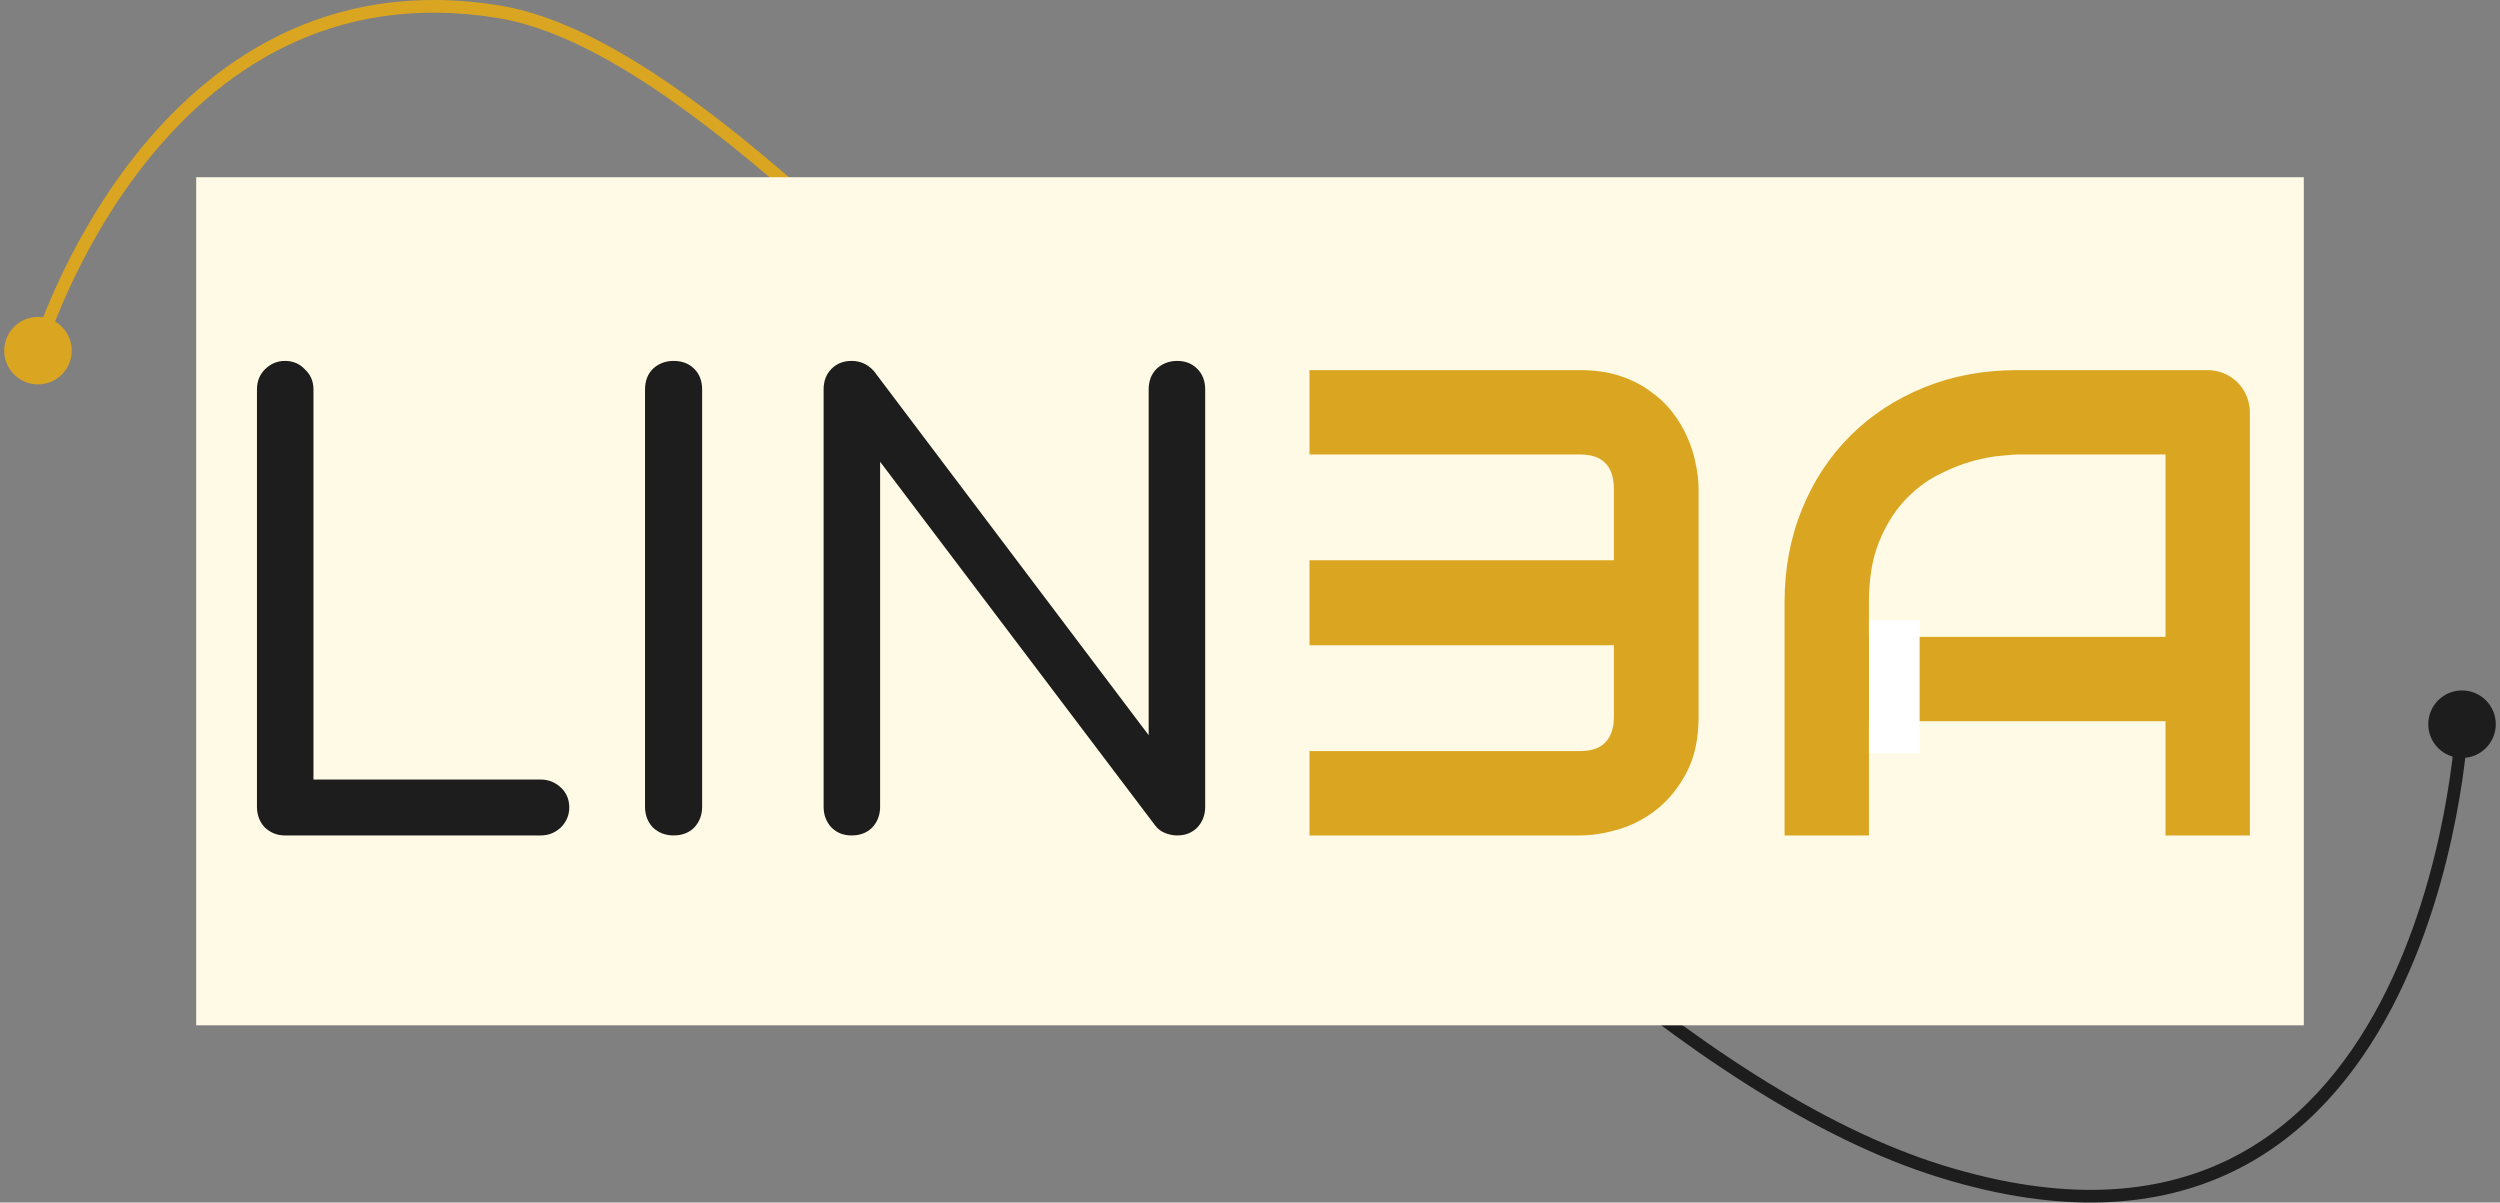 <svg width="395" height="190" viewBox="0 0 395 190" fill="none" xmlns="http://www.w3.org/2000/svg">
<rect x="0" y="0" width="395" height="190" fill="#808080" stroke="none"/>
<path d="M383.667 114.424C383.667 117.369 386.054 119.757 389 119.757C391.945 119.757 394.333 117.369 394.333 114.424C394.333 111.478 391.945 109.09 389 109.09C386.054 109.09 383.667 111.478 383.667 114.424ZM0.667 55.403C0.667 58.348 3.054 60.736 6 60.736C8.946 60.736 11.333 58.348 11.333 55.403C11.333 52.457 8.946 50.069 6 50.069C3.054 50.069 0.667 52.457 0.667 55.403ZM389 114.424C388.001 114.376 388.001 114.376 388.001 114.376C388.001 114.377 388.001 114.378 388.001 114.379C388.001 114.381 388.001 114.385 388 114.39C388 114.4 387.999 114.416 387.998 114.438C387.996 114.481 387.992 114.547 387.987 114.634C387.976 114.808 387.959 115.067 387.933 115.407C387.882 116.085 387.796 117.08 387.659 118.341C387.386 120.862 386.909 124.442 386.095 128.664C384.466 137.117 381.493 148.105 376.127 158.325C370.76 168.545 363.034 177.935 351.924 183.305C340.833 188.665 326.231 190.086 306.969 184.116L306.377 186.026C326.016 192.113 341.155 190.731 352.794 185.105C364.414 179.489 372.407 169.71 377.898 159.255C383.388 148.799 386.409 137.604 388.059 129.043C388.885 124.758 389.37 121.123 389.648 118.556C389.787 117.273 389.874 116.256 389.927 115.558C389.954 115.209 389.972 114.939 389.983 114.756C389.988 114.664 389.992 114.594 389.995 114.547C389.996 114.523 389.997 114.505 389.998 114.492C389.998 114.486 389.998 114.481 389.999 114.477C389.999 114.476 389.999 114.474 389.999 114.473C389.999 114.472 389.999 114.472 389 114.424ZM306.969 184.116C287.715 178.149 267.265 164.343 246.524 146.751C225.796 129.17 204.862 107.883 184.63 87.037C164.414 66.209 144.886 45.808 127.021 30.069C118.085 22.197 109.542 15.47 101.514 10.429C93.493 5.393 85.93 2.004 78.96 0.87L78.639 2.844C85.237 3.918 92.54 7.156 100.45 12.123C108.352 17.085 116.805 23.735 125.698 31.57C143.49 47.244 162.951 67.574 183.194 88.43C203.421 109.27 224.418 130.624 245.23 148.276C266.029 165.917 286.729 179.937 306.377 186.026L306.969 184.116ZM78.96 0.87C51.345 -3.625 32.816 10.034 21.263 24.699C15.491 32.026 11.44 39.623 8.832 45.382C7.528 48.263 6.582 50.69 5.962 52.399C5.652 53.253 5.423 53.929 5.271 54.393C5.195 54.625 5.138 54.804 5.1 54.926C5.081 54.988 5.067 55.035 5.057 55.067C5.052 55.083 5.048 55.095 5.046 55.104C5.044 55.108 5.043 55.111 5.043 55.114C5.042 55.115 5.042 55.116 5.042 55.117C5.042 55.117 5.041 55.118 6 55.403C6.959 55.688 6.959 55.688 6.959 55.688C6.959 55.687 6.959 55.687 6.959 55.686C6.959 55.685 6.96 55.683 6.961 55.679C6.963 55.673 6.966 55.663 6.97 55.649C6.979 55.621 6.992 55.578 7.009 55.522C7.045 55.408 7.099 55.239 7.172 55.016C7.318 54.57 7.54 53.915 7.842 53.081C8.447 51.413 9.374 49.035 10.654 46.207C13.217 40.546 17.19 33.1 22.834 25.936C34.113 11.62 51.984 -1.494 78.639 2.844L78.96 0.87Z" fill="url(#paint0_linear_4_20)"/>
<rect width="333" height="134" transform="translate(31 28)" fill="#FFFAE5"/>
<path d="M45.016 132C43.8 132 42.744 131.584 41.848 130.752C41.016 129.856 40.6 128.768 40.6 127.488V61.536C40.6 60.256 41.016 59.2 41.848 58.368C42.744 57.472 43.8 57.024 45.016 57.024C46.296 57.024 47.352 57.472 48.184 58.368C49.08 59.2 49.528 60.256 49.528 61.536V123.168H85.432C86.648 123.168 87.704 123.584 88.6 124.416C89.496 125.248 89.944 126.304 89.944 127.584C89.944 128.8 89.496 129.856 88.6 130.752C87.704 131.584 86.648 132 85.432 132H45.016ZM106.424 132C105.145 132 104.057 131.584 103.161 130.752C102.329 129.856 101.913 128.768 101.913 127.488V61.536C101.913 60.192 102.329 59.104 103.161 58.272C104.057 57.44 105.145 57.024 106.424 57.024C107.769 57.024 108.857 57.44 109.689 58.272C110.521 59.104 110.937 60.192 110.937 61.536V127.488C110.937 128.768 110.521 129.856 109.689 130.752C108.857 131.584 107.769 132 106.424 132ZM134.547 132C133.267 132 132.211 131.584 131.379 130.752C130.547 129.856 130.131 128.768 130.131 127.488V61.536C130.131 60.192 130.547 59.104 131.379 58.272C132.211 57.44 133.267 57.024 134.547 57.024C135.955 57.024 137.139 57.568 138.099 58.656L181.491 116.16V61.536C181.491 60.192 181.907 59.104 182.739 58.272C183.635 57.44 184.723 57.024 186.003 57.024C187.283 57.024 188.339 57.44 189.171 58.272C190.003 59.104 190.419 60.192 190.419 61.536V127.488C190.419 128.768 190.003 129.856 189.171 130.752C188.339 131.584 187.283 132 186.003 132C185.363 132 184.723 131.872 184.083 131.616C183.443 131.36 182.931 130.976 182.547 130.464L139.059 72.96V127.488C139.059 128.768 138.643 129.856 137.811 130.752C136.979 131.584 135.891 132 134.547 132Z" fill="#1D1D1D"/>
<path d="M268.374 113.287C268.374 116.739 267.741 119.661 266.477 122.054C265.246 124.412 263.691 126.343 261.811 127.847C259.965 129.317 257.949 130.376 255.761 131.026C253.574 131.675 251.54 132 249.66 132H206.901V118.67H249.66C251.472 118.67 252.805 118.208 253.659 117.286C254.548 116.363 254.992 115.03 254.992 113.287V101.956H206.901V88.523H254.992V77.295C254.992 73.638 253.215 71.81 249.66 71.81H206.901V58.48H249.66C251.95 58.48 254.001 58.77 255.812 59.351C257.624 59.932 259.213 60.718 260.581 61.709C261.982 62.666 263.178 63.777 264.169 65.042C265.161 66.307 265.964 67.64 266.579 69.041C267.194 70.408 267.639 71.81 267.912 73.245C268.22 74.647 268.374 75.962 268.374 77.193V113.287ZM355.48 132H342.15V113.953H295.29V132H281.96V95.24C281.96 89.874 282.883 84.935 284.729 80.423C286.574 75.911 289.138 72.032 292.419 68.785C295.7 65.538 299.58 63.008 304.057 61.197C308.535 59.385 313.422 58.48 318.72 58.48H348.764C349.687 58.48 350.559 58.65 351.379 58.992C352.199 59.334 352.917 59.812 353.532 60.428C354.147 61.043 354.626 61.761 354.968 62.581C355.31 63.401 355.48 64.273 355.48 65.196V132ZM295.29 100.623H342.15V71.81H318.72C318.31 71.81 317.438 71.878 316.105 72.015C314.807 72.117 313.286 72.408 311.542 72.886C309.833 73.365 308.022 74.1 306.108 75.091C304.194 76.082 302.434 77.449 300.827 79.192C299.221 80.936 297.888 83.123 296.828 85.755C295.803 88.353 295.29 91.514 295.29 95.24V100.623Z" fill="#DAA520"/>
<path d="M299.3 119V98" stroke="white" stroke-width="8"/>
<defs>
<linearGradient id="paint0_linear_4_20" x1="203.771" y1="1.052" x2="203.771" y2="216.371" gradientUnits="userSpaceOnUse">
<stop offset="0.375" stop-color="#DAA520"/>
<stop offset="0.49" stop-color="#1D1D1D"/>
</linearGradient>
</defs>
</svg>
